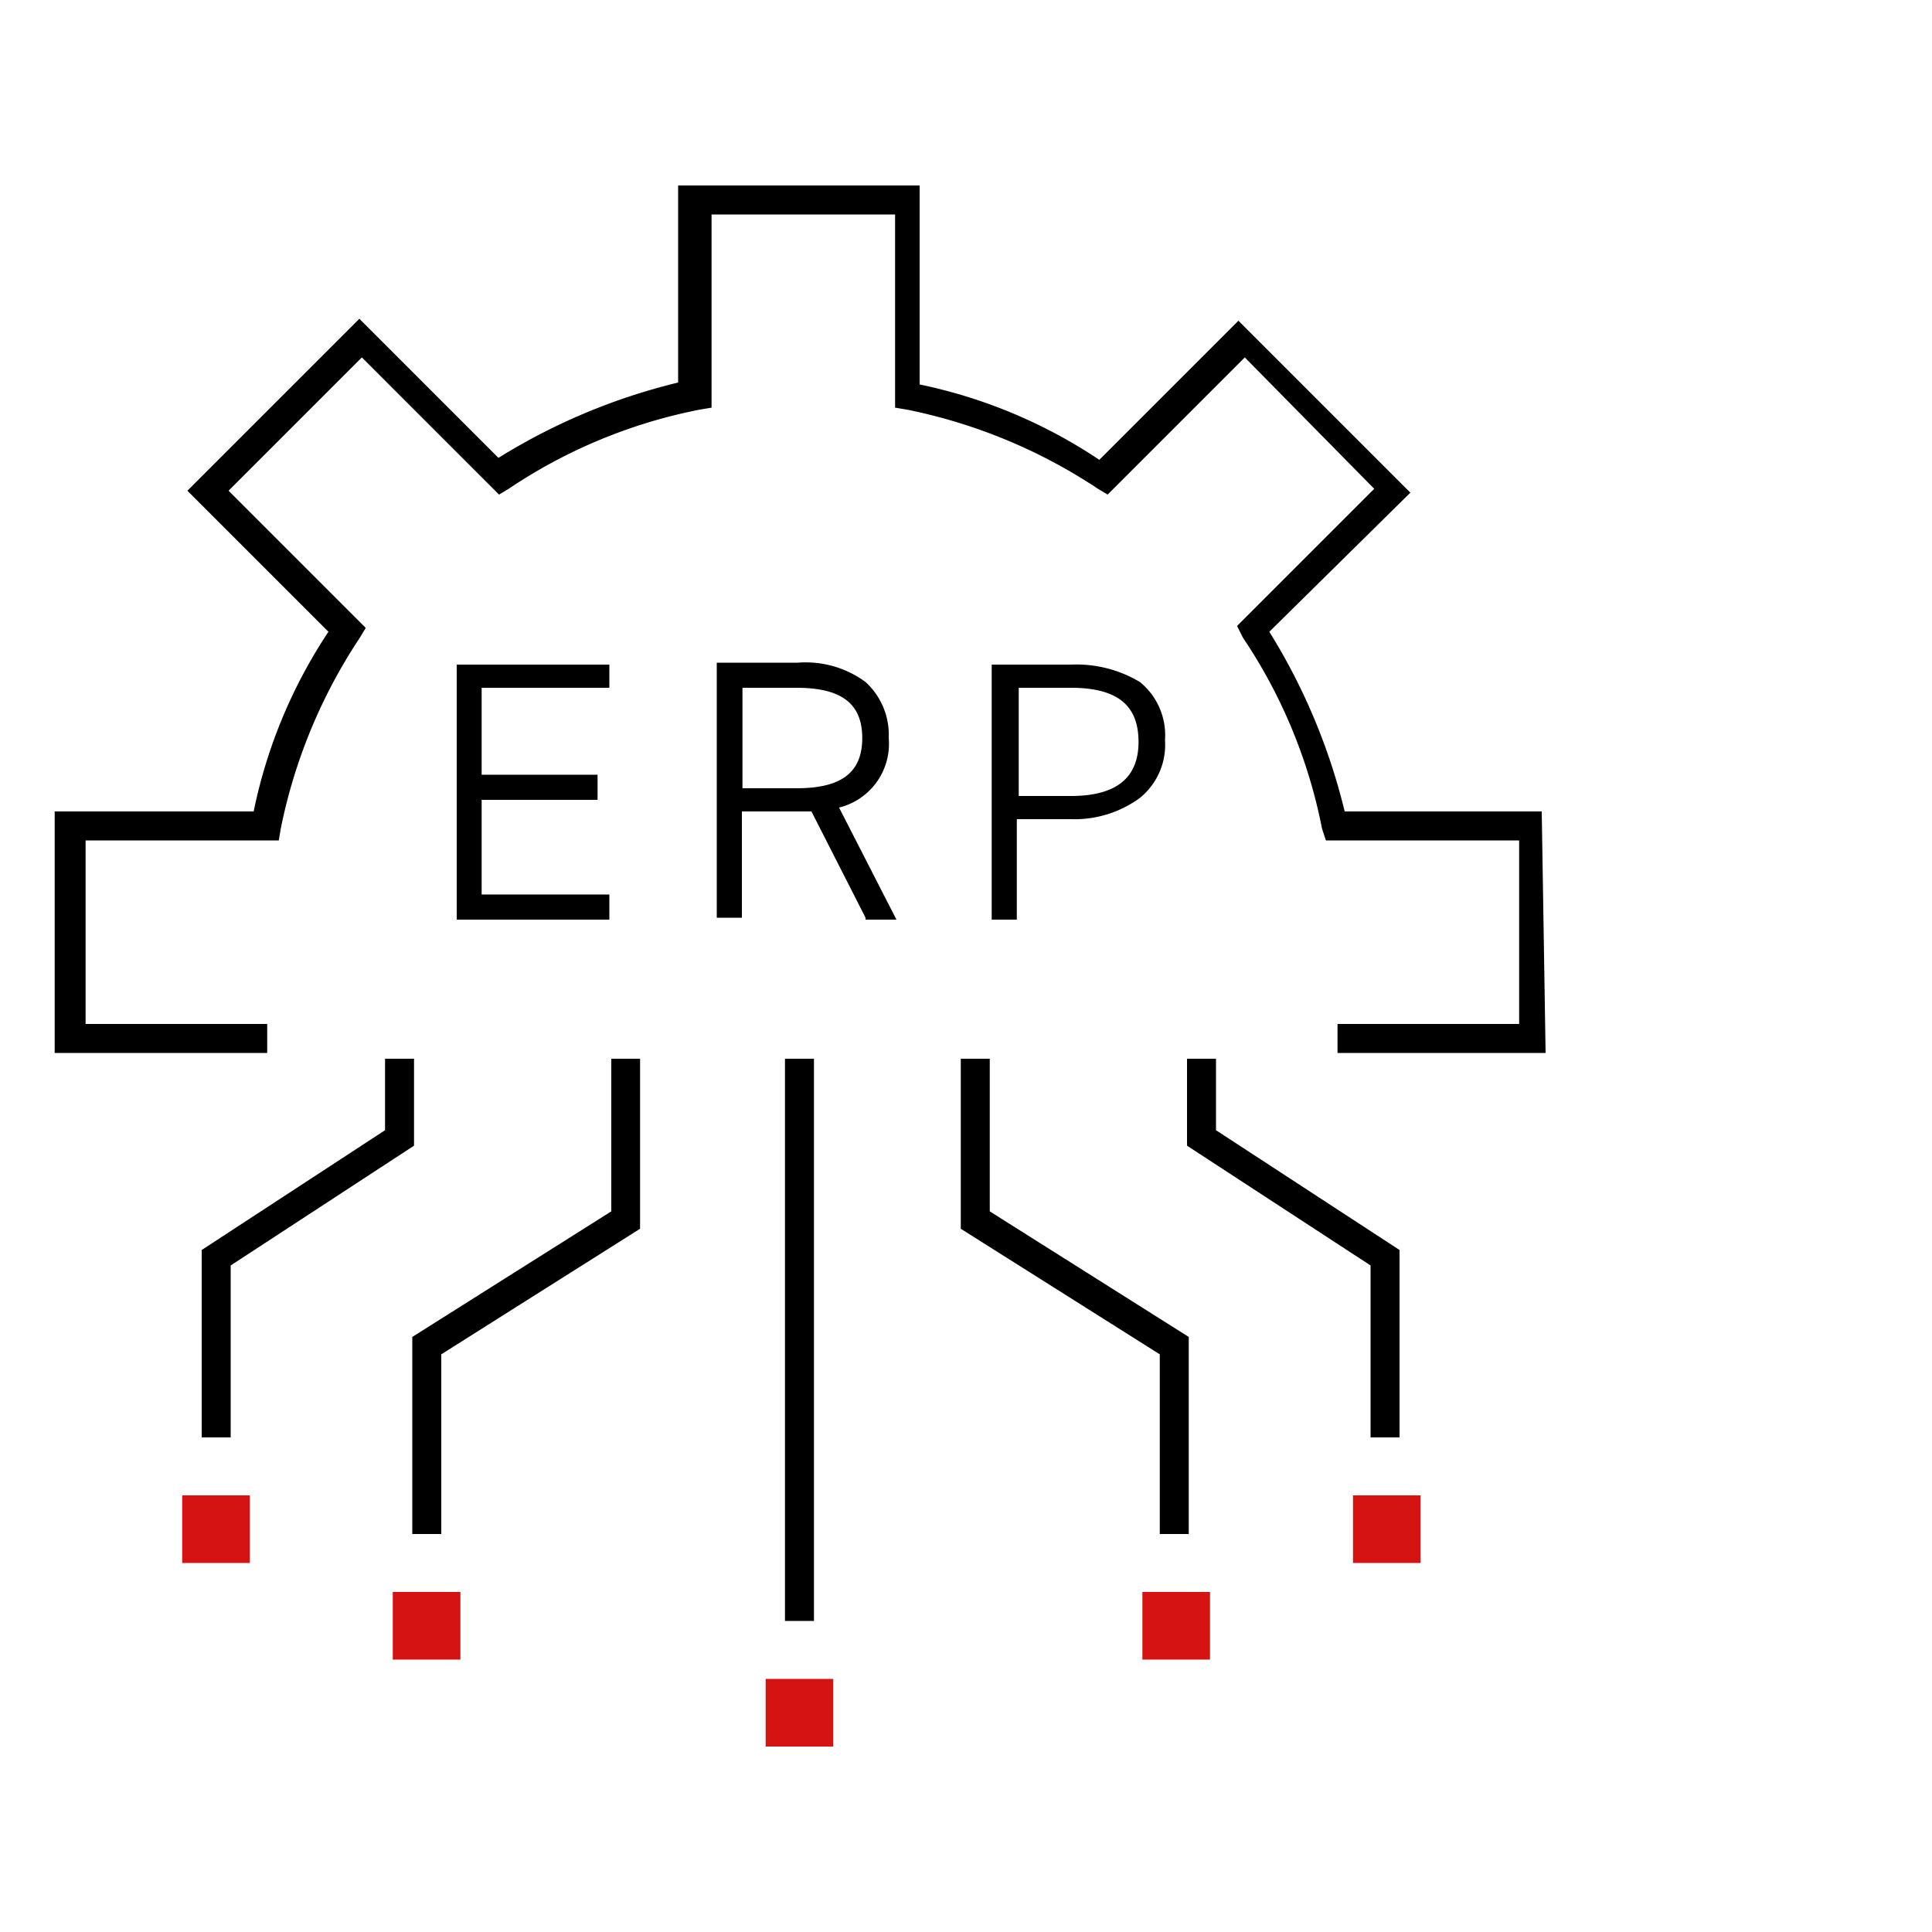 <svg xmlns="http://www.w3.org/2000/svg" viewBox="0 0 100 100"><defs><style>.cls-1{fill:#d51313;}</style></defs><g id="opis"><rect class="cls-1" x="9.43" y="77.4" width="3.5" height="3.5"/><rect class="cls-1" x="20.33" y="82.4" width="3.5" height="3.5"/><rect class="cls-1" x="39.63" y="86.9" width="3.5" height="3.5"/><rect class="cls-1" x="70.03" y="77.4" width="3.5" height="3.5"/><rect class="cls-1" x="59.13" y="82.4" width="3.5" height="3.5"/><path d="M80,54.5H69.23V53h9.4V43.5h-10l-.2-.6a27,27,0,0,0-4.1-9.9l-.3-.6,7.1-7.1-6.7-6.8-7.1,7.1-.5-.3a27.75,27.75,0,0,0-9.9-4.1l-.6-.1v-10h-9.5v10l-.6.1a27,27,0,0,0-9.9,4.1l-.5.3-7.1-7.1-6.9,6.9,7.1,7.1-.3.5a27.75,27.75,0,0,0-4.1,9.9l-.1.6h-10V53h9.4v1.5h-11V42h10.3A26.32,26.32,0,0,1,17,32.7l-7.3-7.3,8.9-8.9,7.2,7.2a31.68,31.68,0,0,1,9.3-3.9V9.6h12.5V19.9a26.32,26.32,0,0,1,9.3,3.9l7.2-7.2L73,25.5l-7.3,7.2a31.68,31.68,0,0,1,3.9,9.3h10.2L80,54.5Z"/><polygon points="23.64 47.6 31.54 47.6 31.54 46.3 24.93 46.3 24.93 41.4 30.93 41.4 30.93 40.1 24.93 40.1 24.93 35.6 31.54 35.6 31.54 34.4 23.64 34.4 23.64 47.6"/><path d="M55.43,34.4h-4.1V47.6h1.3V42.4h2.8A5.72,5.72,0,0,0,59,41.3a3.54,3.54,0,0,0,1.3-3,3.54,3.54,0,0,0-1.3-3A6.4,6.4,0,0,0,55.43,34.4Zm0,6.8h-2.7V35.6h2.7c2.4,0,3.5.9,3.5,2.8S57.73,41.2,55.43,41.2Z"/><path d="M43.43,41.8A3.4,3.4,0,0,0,46,38.2a3.7,3.7,0,0,0-1.2-2.9,5.22,5.22,0,0,0-3.5-1h-4.2V47.5h1.3V42H42l2.8,5.5v.1h1.6Zm-5-6.2h2.8c2.3,0,3.4.8,3.4,2.6s-1.1,2.6-3.4,2.6h-2.8Z"/><rect x="40.63" y="54.8" width="1.5" height="29.1"/><polygon points="61.53 79.4 60.03 79.4 60.03 70.1 49.73 63.6 49.73 54.8 51.23 54.8 51.23 62.7 61.53 69.2 61.53 79.4"/><polygon points="72.44 74.4 70.94 74.4 70.94 65.5 61.44 59.3 61.44 54.8 62.94 54.8 62.94 58.5 72.44 64.7 72.44 74.4"/><polygon points="22.84 79.4 21.34 79.4 21.34 69.2 31.64 62.7 31.64 54.8 33.13 54.8 33.13 63.6 22.84 70.1 22.84 79.4"/><polygon points="11.94 74.4 10.44 74.4 10.44 64.7 19.93 58.5 19.93 54.8 21.43 54.8 21.43 59.3 11.94 65.5 11.94 74.4"/></g></svg>
